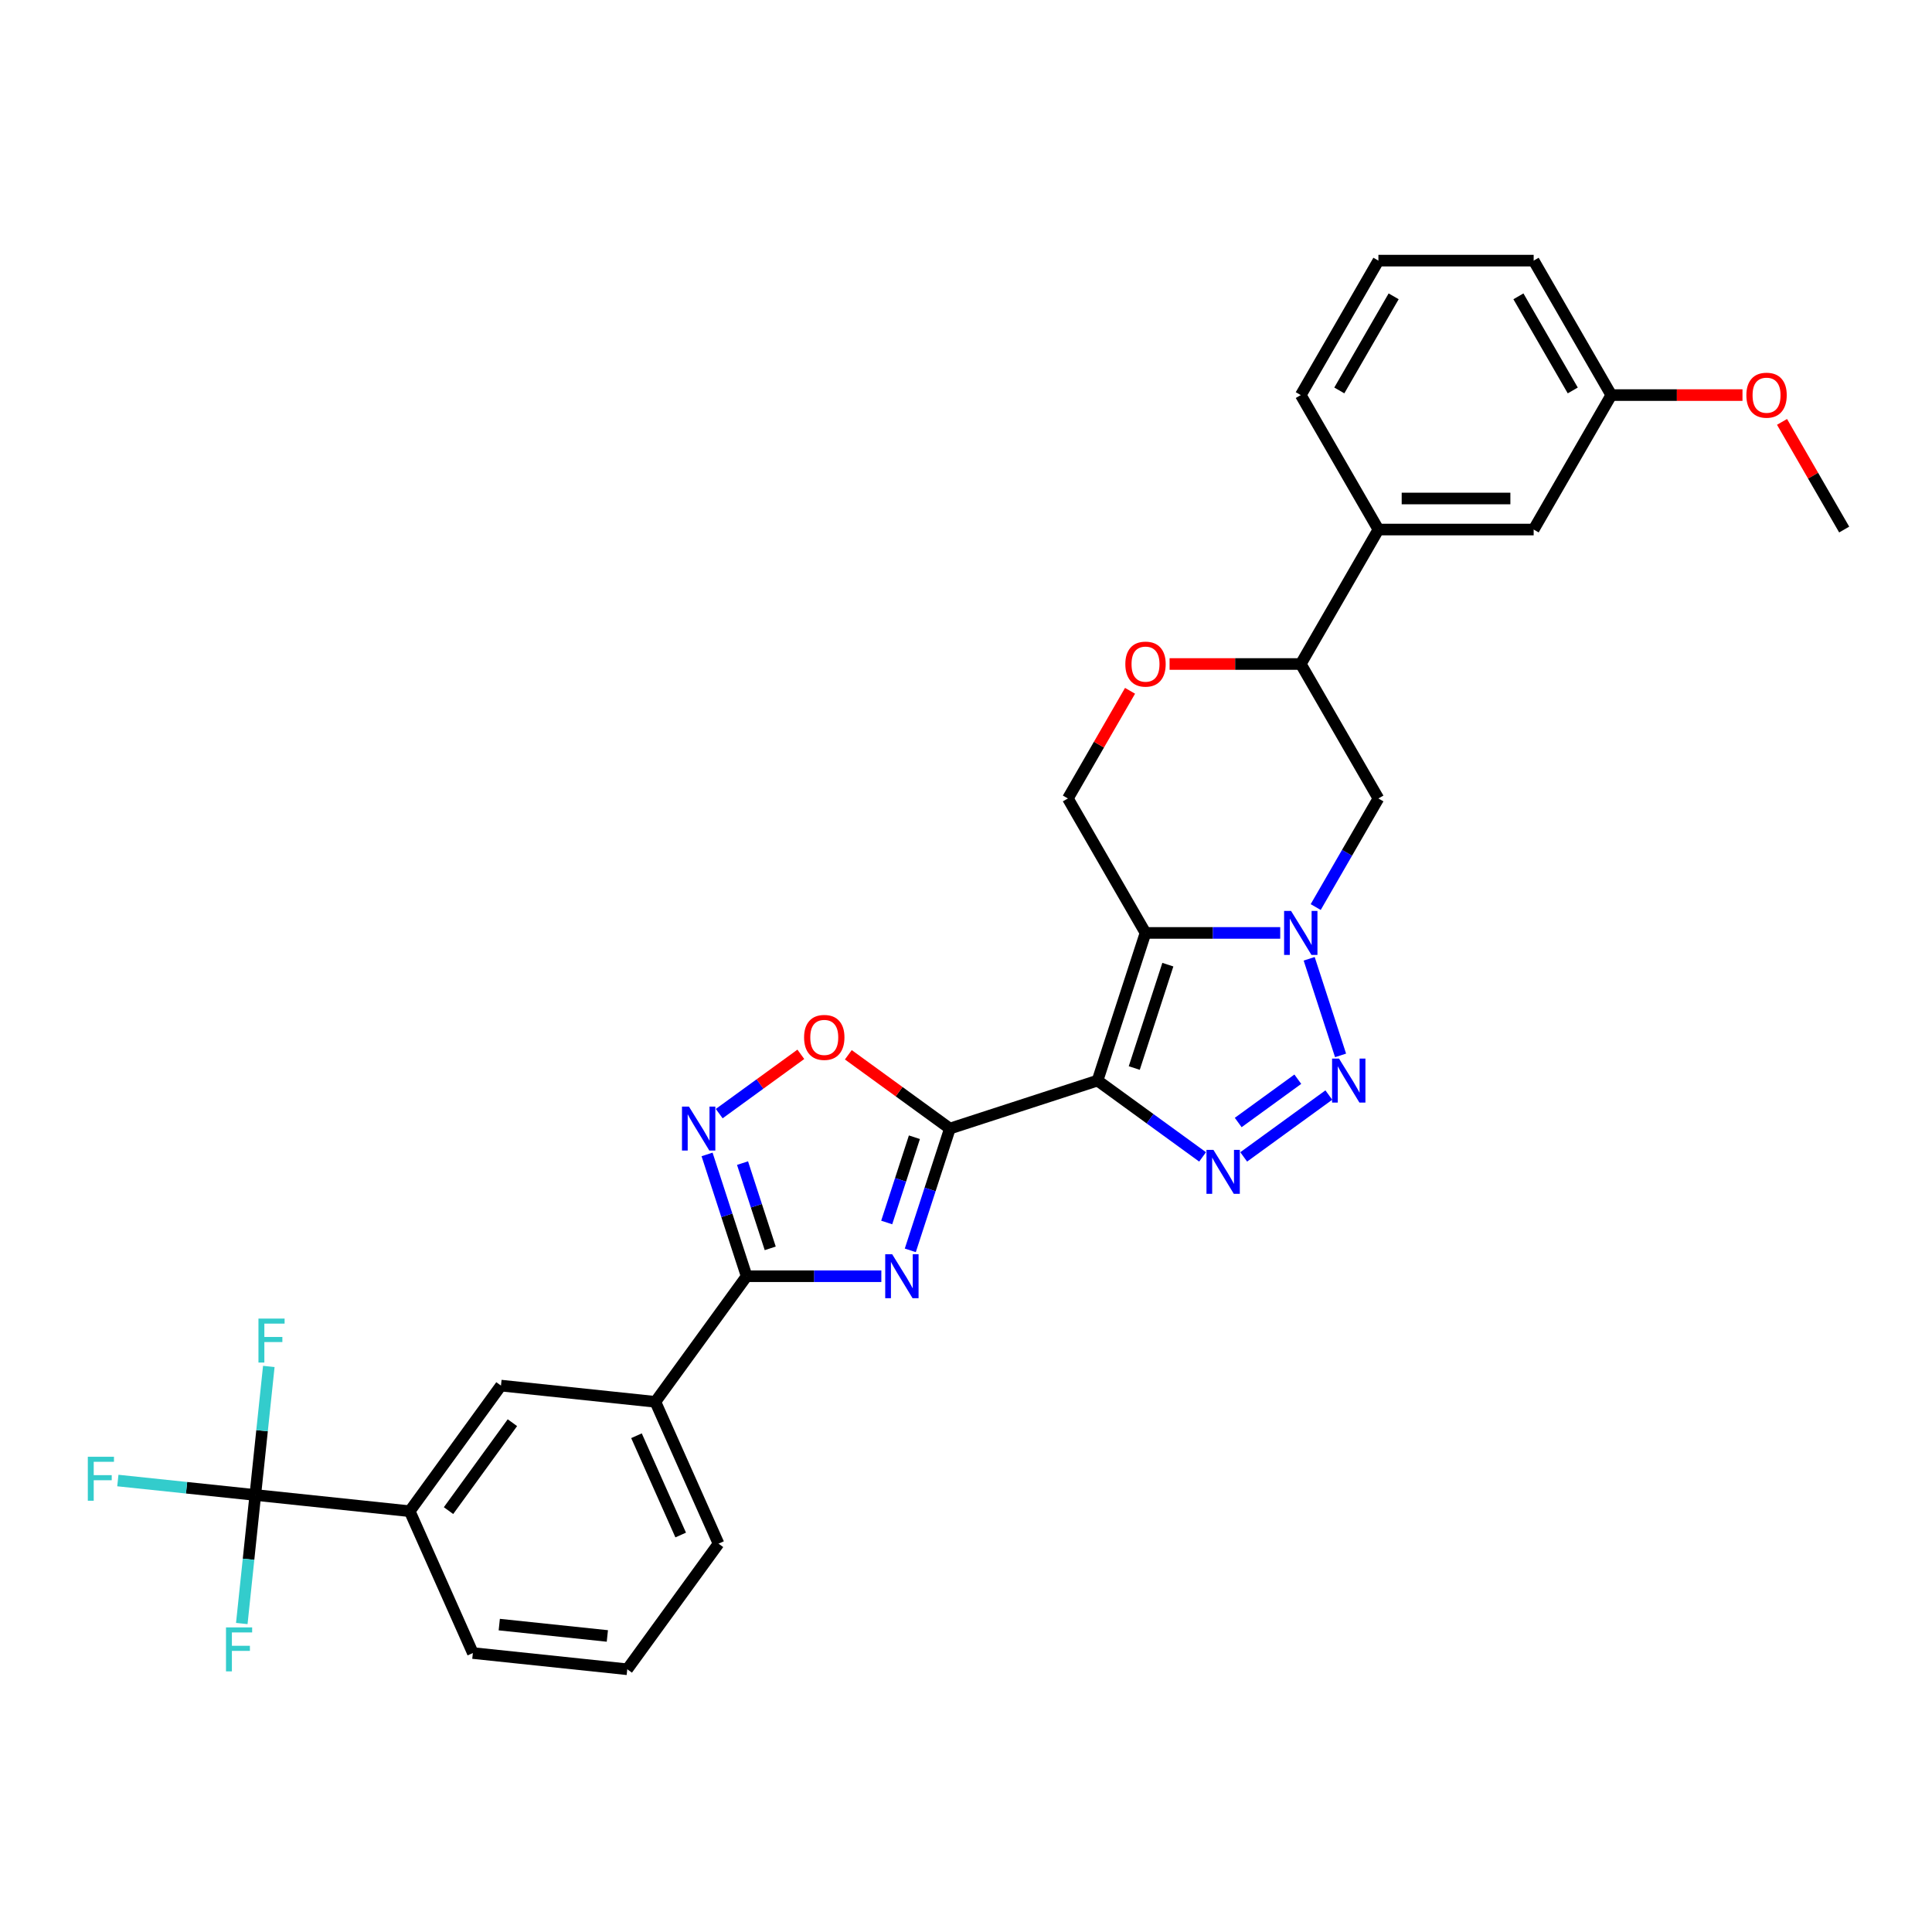<?xml version='1.0' encoding='iso-8859-1'?>
<svg version='1.1' baseProfile='full'
              xmlns='http://www.w3.org/2000/svg'
                      xmlns:rdkit='http://www.rdkit.org/xml'
                      xmlns:xlink='http://www.w3.org/1999/xlink'
                  xml:space='preserve'
width='1000px' height='1000px' viewBox='0 0 1000 1000'>
<!-- END OF HEADER -->
<rect style='opacity:1.0;fill:#FFFFFF;stroke:none' width='1000' height='1000' x='0' y='0'> </rect>
<path class='bond-0' d='M 568.083,559.308 L 592.916,482.879' style='fill:none;fill-rule:evenodd;stroke:#000000;stroke-width:6px;stroke-linecap:butt;stroke-linejoin:miter;stroke-opacity:1' />
<path class='bond-0' d='M 587.093,552.81 L 604.477,499.31' style='fill:none;fill-rule:evenodd;stroke:#000000;stroke-width:6px;stroke-linecap:butt;stroke-linejoin:miter;stroke-opacity:1' />
<path class='bond-1' d='M 568.083,559.308 L 491.654,584.141' style='fill:none;fill-rule:evenodd;stroke:#000000;stroke-width:6px;stroke-linecap:butt;stroke-linejoin:miter;stroke-opacity:1' />
<path class='bond-4' d='M 568.083,559.308 L 595.27,579.06' style='fill:none;fill-rule:evenodd;stroke:#000000;stroke-width:6px;stroke-linecap:butt;stroke-linejoin:miter;stroke-opacity:1' />
<path class='bond-4' d='M 595.27,579.06 L 622.457,598.813' style='fill:none;fill-rule:evenodd;stroke:#0000FF;stroke-width:6px;stroke-linecap:butt;stroke-linejoin:miter;stroke-opacity:1' />
<path class='bond-2' d='M 592.916,482.879 L 627.777,482.879' style='fill:none;fill-rule:evenodd;stroke:#000000;stroke-width:6px;stroke-linecap:butt;stroke-linejoin:miter;stroke-opacity:1' />
<path class='bond-2' d='M 627.777,482.879 L 662.638,482.879' style='fill:none;fill-rule:evenodd;stroke:#0000FF;stroke-width:6px;stroke-linecap:butt;stroke-linejoin:miter;stroke-opacity:1' />
<path class='bond-11' d='M 592.916,482.879 L 552.735,413.283' style='fill:none;fill-rule:evenodd;stroke:#000000;stroke-width:6px;stroke-linecap:butt;stroke-linejoin:miter;stroke-opacity:1' />
<path class='bond-3' d='M 491.654,584.141 L 481.412,615.661' style='fill:none;fill-rule:evenodd;stroke:#000000;stroke-width:6px;stroke-linecap:butt;stroke-linejoin:miter;stroke-opacity:1' />
<path class='bond-3' d='M 481.412,615.661 L 471.17,647.182' style='fill:none;fill-rule:evenodd;stroke:#0000FF;stroke-width:6px;stroke-linecap:butt;stroke-linejoin:miter;stroke-opacity:1' />
<path class='bond-3' d='M 473.295,588.63 L 466.126,610.695' style='fill:none;fill-rule:evenodd;stroke:#000000;stroke-width:6px;stroke-linecap:butt;stroke-linejoin:miter;stroke-opacity:1' />
<path class='bond-3' d='M 466.126,610.695 L 458.957,632.759' style='fill:none;fill-rule:evenodd;stroke:#0000FF;stroke-width:6px;stroke-linecap:butt;stroke-linejoin:miter;stroke-opacity:1' />
<path class='bond-8' d='M 491.654,584.141 L 465.374,565.048' style='fill:none;fill-rule:evenodd;stroke:#000000;stroke-width:6px;stroke-linecap:butt;stroke-linejoin:miter;stroke-opacity:1' />
<path class='bond-8' d='M 465.374,565.048 L 439.095,545.955' style='fill:none;fill-rule:evenodd;stroke:#FF0000;stroke-width:6px;stroke-linecap:butt;stroke-linejoin:miter;stroke-opacity:1' />
<path class='bond-10' d='M 681.008,469.49 L 697.233,441.387' style='fill:none;fill-rule:evenodd;stroke:#0000FF;stroke-width:6px;stroke-linecap:butt;stroke-linejoin:miter;stroke-opacity:1' />
<path class='bond-10' d='M 697.233,441.387 L 713.459,413.283' style='fill:none;fill-rule:evenodd;stroke:#000000;stroke-width:6px;stroke-linecap:butt;stroke-linejoin:miter;stroke-opacity:1' />
<path class='bond-31' d='M 677.628,496.267 L 693.875,546.271' style='fill:none;fill-rule:evenodd;stroke:#0000FF;stroke-width:6px;stroke-linecap:butt;stroke-linejoin:miter;stroke-opacity:1' />
<path class='bond-6' d='M 456.18,660.57 L 421.319,660.57' style='fill:none;fill-rule:evenodd;stroke:#0000FF;stroke-width:6px;stroke-linecap:butt;stroke-linejoin:miter;stroke-opacity:1' />
<path class='bond-6' d='M 421.319,660.57 L 386.458,660.57' style='fill:none;fill-rule:evenodd;stroke:#000000;stroke-width:6px;stroke-linecap:butt;stroke-linejoin:miter;stroke-opacity:1' />
<path class='bond-5' d='M 643.737,598.813 L 687.8,566.799' style='fill:none;fill-rule:evenodd;stroke:#0000FF;stroke-width:6px;stroke-linecap:butt;stroke-linejoin:miter;stroke-opacity:1' />
<path class='bond-5' d='M 640.899,581.008 L 671.743,558.598' style='fill:none;fill-rule:evenodd;stroke:#0000FF;stroke-width:6px;stroke-linecap:butt;stroke-linejoin:miter;stroke-opacity:1' />
<path class='bond-14' d='M 386.458,660.57 L 339.222,725.584' style='fill:none;fill-rule:evenodd;stroke:#000000;stroke-width:6px;stroke-linecap:butt;stroke-linejoin:miter;stroke-opacity:1' />
<path class='bond-32' d='M 386.458,660.57 L 376.217,629.05' style='fill:none;fill-rule:evenodd;stroke:#000000;stroke-width:6px;stroke-linecap:butt;stroke-linejoin:miter;stroke-opacity:1' />
<path class='bond-32' d='M 376.217,629.05 L 365.975,597.529' style='fill:none;fill-rule:evenodd;stroke:#0000FF;stroke-width:6px;stroke-linecap:butt;stroke-linejoin:miter;stroke-opacity:1' />
<path class='bond-32' d='M 398.671,646.147 L 391.502,624.083' style='fill:none;fill-rule:evenodd;stroke:#000000;stroke-width:6px;stroke-linecap:butt;stroke-linejoin:miter;stroke-opacity:1' />
<path class='bond-32' d='M 391.502,624.083 L 384.333,602.019' style='fill:none;fill-rule:evenodd;stroke:#0000FF;stroke-width:6px;stroke-linecap:butt;stroke-linejoin:miter;stroke-opacity:1' />
<path class='bond-7' d='M 372.265,576.411 L 393.388,561.063' style='fill:none;fill-rule:evenodd;stroke:#0000FF;stroke-width:6px;stroke-linecap:butt;stroke-linejoin:miter;stroke-opacity:1' />
<path class='bond-7' d='M 393.388,561.063 L 414.512,545.716' style='fill:none;fill-rule:evenodd;stroke:#FF0000;stroke-width:6px;stroke-linecap:butt;stroke-linejoin:miter;stroke-opacity:1' />
<path class='bond-9' d='M 132.143,773.798 L 212.065,782.198' style='fill:none;fill-rule:evenodd;stroke:#000000;stroke-width:6px;stroke-linecap:butt;stroke-linejoin:miter;stroke-opacity:1' />
<path class='bond-19' d='M 132.143,773.798 L 96.57,770.059' style='fill:none;fill-rule:evenodd;stroke:#000000;stroke-width:6px;stroke-linecap:butt;stroke-linejoin:miter;stroke-opacity:1' />
<path class='bond-19' d='M 96.57,770.059 L 60.997,766.321' style='fill:none;fill-rule:evenodd;stroke:#33CCCC;stroke-width:6px;stroke-linecap:butt;stroke-linejoin:miter;stroke-opacity:1' />
<path class='bond-20' d='M 132.143,773.798 L 135.639,740.532' style='fill:none;fill-rule:evenodd;stroke:#000000;stroke-width:6px;stroke-linecap:butt;stroke-linejoin:miter;stroke-opacity:1' />
<path class='bond-20' d='M 135.639,740.532 L 139.136,707.265' style='fill:none;fill-rule:evenodd;stroke:#33CCCC;stroke-width:6px;stroke-linecap:butt;stroke-linejoin:miter;stroke-opacity:1' />
<path class='bond-21' d='M 132.143,773.798 L 128.646,807.065' style='fill:none;fill-rule:evenodd;stroke:#000000;stroke-width:6px;stroke-linecap:butt;stroke-linejoin:miter;stroke-opacity:1' />
<path class='bond-21' d='M 128.646,807.065 L 125.15,840.332' style='fill:none;fill-rule:evenodd;stroke:#33CCCC;stroke-width:6px;stroke-linecap:butt;stroke-linejoin:miter;stroke-opacity:1' />
<path class='bond-33' d='M 713.459,413.283 L 673.278,343.687' style='fill:none;fill-rule:evenodd;stroke:#000000;stroke-width:6px;stroke-linecap:butt;stroke-linejoin:miter;stroke-opacity:1' />
<path class='bond-12' d='M 552.735,413.283 L 568.821,385.421' style='fill:none;fill-rule:evenodd;stroke:#000000;stroke-width:6px;stroke-linecap:butt;stroke-linejoin:miter;stroke-opacity:1' />
<path class='bond-12' d='M 568.821,385.421 L 584.908,357.558' style='fill:none;fill-rule:evenodd;stroke:#FF0000;stroke-width:6px;stroke-linecap:butt;stroke-linejoin:miter;stroke-opacity:1' />
<path class='bond-13' d='M 605.372,343.687 L 639.325,343.687' style='fill:none;fill-rule:evenodd;stroke:#FF0000;stroke-width:6px;stroke-linecap:butt;stroke-linejoin:miter;stroke-opacity:1' />
<path class='bond-13' d='M 639.325,343.687 L 673.278,343.687' style='fill:none;fill-rule:evenodd;stroke:#000000;stroke-width:6px;stroke-linecap:butt;stroke-linejoin:miter;stroke-opacity:1' />
<path class='bond-17' d='M 673.278,343.687 L 713.459,274.092' style='fill:none;fill-rule:evenodd;stroke:#000000;stroke-width:6px;stroke-linecap:butt;stroke-linejoin:miter;stroke-opacity:1' />
<path class='bond-16' d='M 339.222,725.584 L 259.301,717.184' style='fill:none;fill-rule:evenodd;stroke:#000000;stroke-width:6px;stroke-linecap:butt;stroke-linejoin:miter;stroke-opacity:1' />
<path class='bond-25' d='M 339.222,725.584 L 371.909,798.999' style='fill:none;fill-rule:evenodd;stroke:#000000;stroke-width:6px;stroke-linecap:butt;stroke-linejoin:miter;stroke-opacity:1' />
<path class='bond-25' d='M 329.443,743.134 L 352.323,794.524' style='fill:none;fill-rule:evenodd;stroke:#000000;stroke-width:6px;stroke-linecap:butt;stroke-linejoin:miter;stroke-opacity:1' />
<path class='bond-15' d='M 212.065,782.198 L 259.301,717.184' style='fill:none;fill-rule:evenodd;stroke:#000000;stroke-width:6px;stroke-linecap:butt;stroke-linejoin:miter;stroke-opacity:1' />
<path class='bond-15' d='M 232.153,781.893 L 265.218,736.383' style='fill:none;fill-rule:evenodd;stroke:#000000;stroke-width:6px;stroke-linecap:butt;stroke-linejoin:miter;stroke-opacity:1' />
<path class='bond-34' d='M 212.065,782.198 L 244.751,855.613' style='fill:none;fill-rule:evenodd;stroke:#000000;stroke-width:6px;stroke-linecap:butt;stroke-linejoin:miter;stroke-opacity:1' />
<path class='bond-18' d='M 713.459,274.092 L 793.821,274.092' style='fill:none;fill-rule:evenodd;stroke:#000000;stroke-width:6px;stroke-linecap:butt;stroke-linejoin:miter;stroke-opacity:1' />
<path class='bond-18' d='M 725.513,258.019 L 781.767,258.019' style='fill:none;fill-rule:evenodd;stroke:#000000;stroke-width:6px;stroke-linecap:butt;stroke-linejoin:miter;stroke-opacity:1' />
<path class='bond-26' d='M 713.459,274.092 L 673.278,204.496' style='fill:none;fill-rule:evenodd;stroke:#000000;stroke-width:6px;stroke-linecap:butt;stroke-linejoin:miter;stroke-opacity:1' />
<path class='bond-22' d='M 793.821,274.092 L 834.002,204.496' style='fill:none;fill-rule:evenodd;stroke:#000000;stroke-width:6px;stroke-linecap:butt;stroke-linejoin:miter;stroke-opacity:1' />
<path class='bond-23' d='M 834.002,204.496 L 867.955,204.496' style='fill:none;fill-rule:evenodd;stroke:#000000;stroke-width:6px;stroke-linecap:butt;stroke-linejoin:miter;stroke-opacity:1' />
<path class='bond-23' d='M 867.955,204.496 L 901.908,204.496' style='fill:none;fill-rule:evenodd;stroke:#FF0000;stroke-width:6px;stroke-linecap:butt;stroke-linejoin:miter;stroke-opacity:1' />
<path class='bond-35' d='M 834.002,204.496 L 793.821,134.9' style='fill:none;fill-rule:evenodd;stroke:#000000;stroke-width:6px;stroke-linecap:butt;stroke-linejoin:miter;stroke-opacity:1' />
<path class='bond-35' d='M 814.056,202.093 L 785.929,153.376' style='fill:none;fill-rule:evenodd;stroke:#000000;stroke-width:6px;stroke-linecap:butt;stroke-linejoin:miter;stroke-opacity:1' />
<path class='bond-30' d='M 922.373,218.367 L 938.459,246.229' style='fill:none;fill-rule:evenodd;stroke:#FF0000;stroke-width:6px;stroke-linecap:butt;stroke-linejoin:miter;stroke-opacity:1' />
<path class='bond-30' d='M 938.459,246.229 L 954.545,274.092' style='fill:none;fill-rule:evenodd;stroke:#000000;stroke-width:6px;stroke-linecap:butt;stroke-linejoin:miter;stroke-opacity:1' />
<path class='bond-24' d='M 244.751,855.613 L 324.673,864.013' style='fill:none;fill-rule:evenodd;stroke:#000000;stroke-width:6px;stroke-linecap:butt;stroke-linejoin:miter;stroke-opacity:1' />
<path class='bond-24' d='M 258.419,840.889 L 314.365,846.769' style='fill:none;fill-rule:evenodd;stroke:#000000;stroke-width:6px;stroke-linecap:butt;stroke-linejoin:miter;stroke-opacity:1' />
<path class='bond-27' d='M 371.909,798.999 L 324.673,864.013' style='fill:none;fill-rule:evenodd;stroke:#000000;stroke-width:6px;stroke-linecap:butt;stroke-linejoin:miter;stroke-opacity:1' />
<path class='bond-28' d='M 673.278,204.496 L 713.459,134.9' style='fill:none;fill-rule:evenodd;stroke:#000000;stroke-width:6px;stroke-linecap:butt;stroke-linejoin:miter;stroke-opacity:1' />
<path class='bond-28' d='M 693.224,202.093 L 721.351,153.376' style='fill:none;fill-rule:evenodd;stroke:#000000;stroke-width:6px;stroke-linecap:butt;stroke-linejoin:miter;stroke-opacity:1' />
<path class='bond-29' d='M 713.459,134.9 L 793.821,134.9' style='fill:none;fill-rule:evenodd;stroke:#000000;stroke-width:6px;stroke-linecap:butt;stroke-linejoin:miter;stroke-opacity:1' />
<path  class='atom-3' d='M 668.247 471.499
L 675.705 483.554
Q 676.444 484.743, 677.634 486.897
Q 678.823 489.051, 678.887 489.179
L 678.887 471.499
L 681.909 471.499
L 681.909 494.258
L 678.791 494.258
L 670.787 481.079
Q 669.855 479.536, 668.858 477.768
Q 667.894 476, 667.604 475.453
L 667.604 494.258
L 664.647 494.258
L 664.647 471.499
L 668.247 471.499
' fill='#0000FF'/>
<path  class='atom-4' d='M 461.79 649.191
L 469.247 661.245
Q 469.987 662.434, 471.176 664.588
Q 472.365 666.742, 472.43 666.87
L 472.43 649.191
L 475.451 649.191
L 475.451 671.949
L 472.333 671.949
L 464.329 658.77
Q 463.397 657.227, 462.4 655.459
Q 461.436 653.691, 461.147 653.144
L 461.147 671.949
L 458.189 671.949
L 458.189 649.191
L 461.79 649.191
' fill='#0000FF'/>
<path  class='atom-5' d='M 628.066 595.164
L 635.524 607.218
Q 636.263 608.408, 637.452 610.562
Q 638.642 612.715, 638.706 612.844
L 638.706 595.164
L 641.728 595.164
L 641.728 617.923
L 638.61 617.923
L 630.606 604.743
Q 629.673 603.2, 628.677 601.432
Q 627.713 599.664, 627.423 599.118
L 627.423 617.923
L 624.466 617.923
L 624.466 595.164
L 628.066 595.164
' fill='#0000FF'/>
<path  class='atom-6' d='M 693.081 547.928
L 700.538 559.983
Q 701.277 561.172, 702.467 563.326
Q 703.656 565.48, 703.72 565.608
L 703.72 547.928
L 706.742 547.928
L 706.742 570.687
L 703.624 570.687
L 695.62 557.508
Q 694.688 555.965, 693.691 554.197
Q 692.727 552.429, 692.438 551.882
L 692.438 570.687
L 689.48 570.687
L 689.48 547.928
L 693.081 547.928
' fill='#0000FF'/>
<path  class='atom-8' d='M 356.594 572.762
L 364.052 584.816
Q 364.791 586.005, 365.981 588.159
Q 367.17 590.313, 367.234 590.441
L 367.234 572.762
L 370.256 572.762
L 370.256 595.52
L 367.138 595.52
L 359.134 582.341
Q 358.201 580.798, 357.205 579.03
Q 356.241 577.262, 355.951 576.716
L 355.951 595.52
L 352.994 595.52
L 352.994 572.762
L 356.594 572.762
' fill='#0000FF'/>
<path  class='atom-9' d='M 416.192 536.97
Q 416.192 531.505, 418.892 528.451
Q 421.592 525.397, 426.639 525.397
Q 431.686 525.397, 434.386 528.451
Q 437.086 531.505, 437.086 536.97
Q 437.086 542.498, 434.354 545.649
Q 431.622 548.767, 426.639 548.767
Q 421.625 548.767, 418.892 545.649
Q 416.192 542.531, 416.192 536.97
M 426.639 546.195
Q 430.111 546.195, 431.975 543.881
Q 433.872 541.534, 433.872 536.97
Q 433.872 532.501, 431.975 530.251
Q 430.111 527.969, 426.639 527.969
Q 423.168 527.969, 421.271 530.219
Q 419.407 532.469, 419.407 536.97
Q 419.407 541.566, 421.271 543.881
Q 423.168 546.195, 426.639 546.195
' fill='#FF0000'/>
<path  class='atom-13' d='M 582.469 343.752
Q 582.469 338.287, 585.169 335.233
Q 587.869 332.18, 592.916 332.18
Q 597.963 332.18, 600.663 335.233
Q 603.363 338.287, 603.363 343.752
Q 603.363 349.281, 600.631 352.431
Q 597.898 355.549, 592.916 355.549
Q 587.901 355.549, 585.169 352.431
Q 582.469 349.313, 582.469 343.752
M 592.916 352.977
Q 596.387 352.977, 598.252 350.663
Q 600.148 348.316, 600.148 343.752
Q 600.148 339.284, 598.252 337.033
Q 596.387 334.751, 592.916 334.751
Q 589.444 334.751, 587.548 337.001
Q 585.683 339.251, 585.683 343.752
Q 585.683 348.348, 587.548 350.663
Q 589.444 352.977, 592.916 352.977
' fill='#FF0000'/>
<path  class='atom-20' d='M 45.455 754.019
L 58.987 754.019
L 58.987 756.623
L 48.508 756.623
L 48.508 763.534
L 57.83 763.534
L 57.83 766.17
L 48.508 766.17
L 48.508 776.777
L 45.455 776.777
L 45.455 754.019
' fill='#33CCCC'/>
<path  class='atom-21' d='M 133.777 682.497
L 147.31 682.497
L 147.31 685.101
L 136.83 685.101
L 136.83 692.012
L 146.152 692.012
L 146.152 694.648
L 136.83 694.648
L 136.83 705.256
L 133.777 705.256
L 133.777 682.497
' fill='#33CCCC'/>
<path  class='atom-22' d='M 116.976 842.341
L 130.509 842.341
L 130.509 844.945
L 120.03 844.945
L 120.03 851.856
L 129.352 851.856
L 129.352 854.492
L 120.03 854.492
L 120.03 865.1
L 116.976 865.1
L 116.976 842.341
' fill='#33CCCC'/>
<path  class='atom-24' d='M 903.917 204.56
Q 903.917 199.096, 906.617 196.042
Q 909.318 192.988, 914.364 192.988
Q 919.411 192.988, 922.111 196.042
Q 924.811 199.096, 924.811 204.56
Q 924.811 210.089, 922.079 213.24
Q 919.347 216.358, 914.364 216.358
Q 909.35 216.358, 906.617 213.24
Q 903.917 210.121, 903.917 204.56
M 914.364 213.786
Q 917.836 213.786, 919.7 211.472
Q 921.597 209.125, 921.597 204.56
Q 921.597 200.092, 919.7 197.842
Q 917.836 195.56, 914.364 195.56
Q 910.893 195.56, 908.996 197.81
Q 907.132 200.06, 907.132 204.56
Q 907.132 209.157, 908.996 211.472
Q 910.893 213.786, 914.364 213.786
' fill='#FF0000'/>
</svg>
